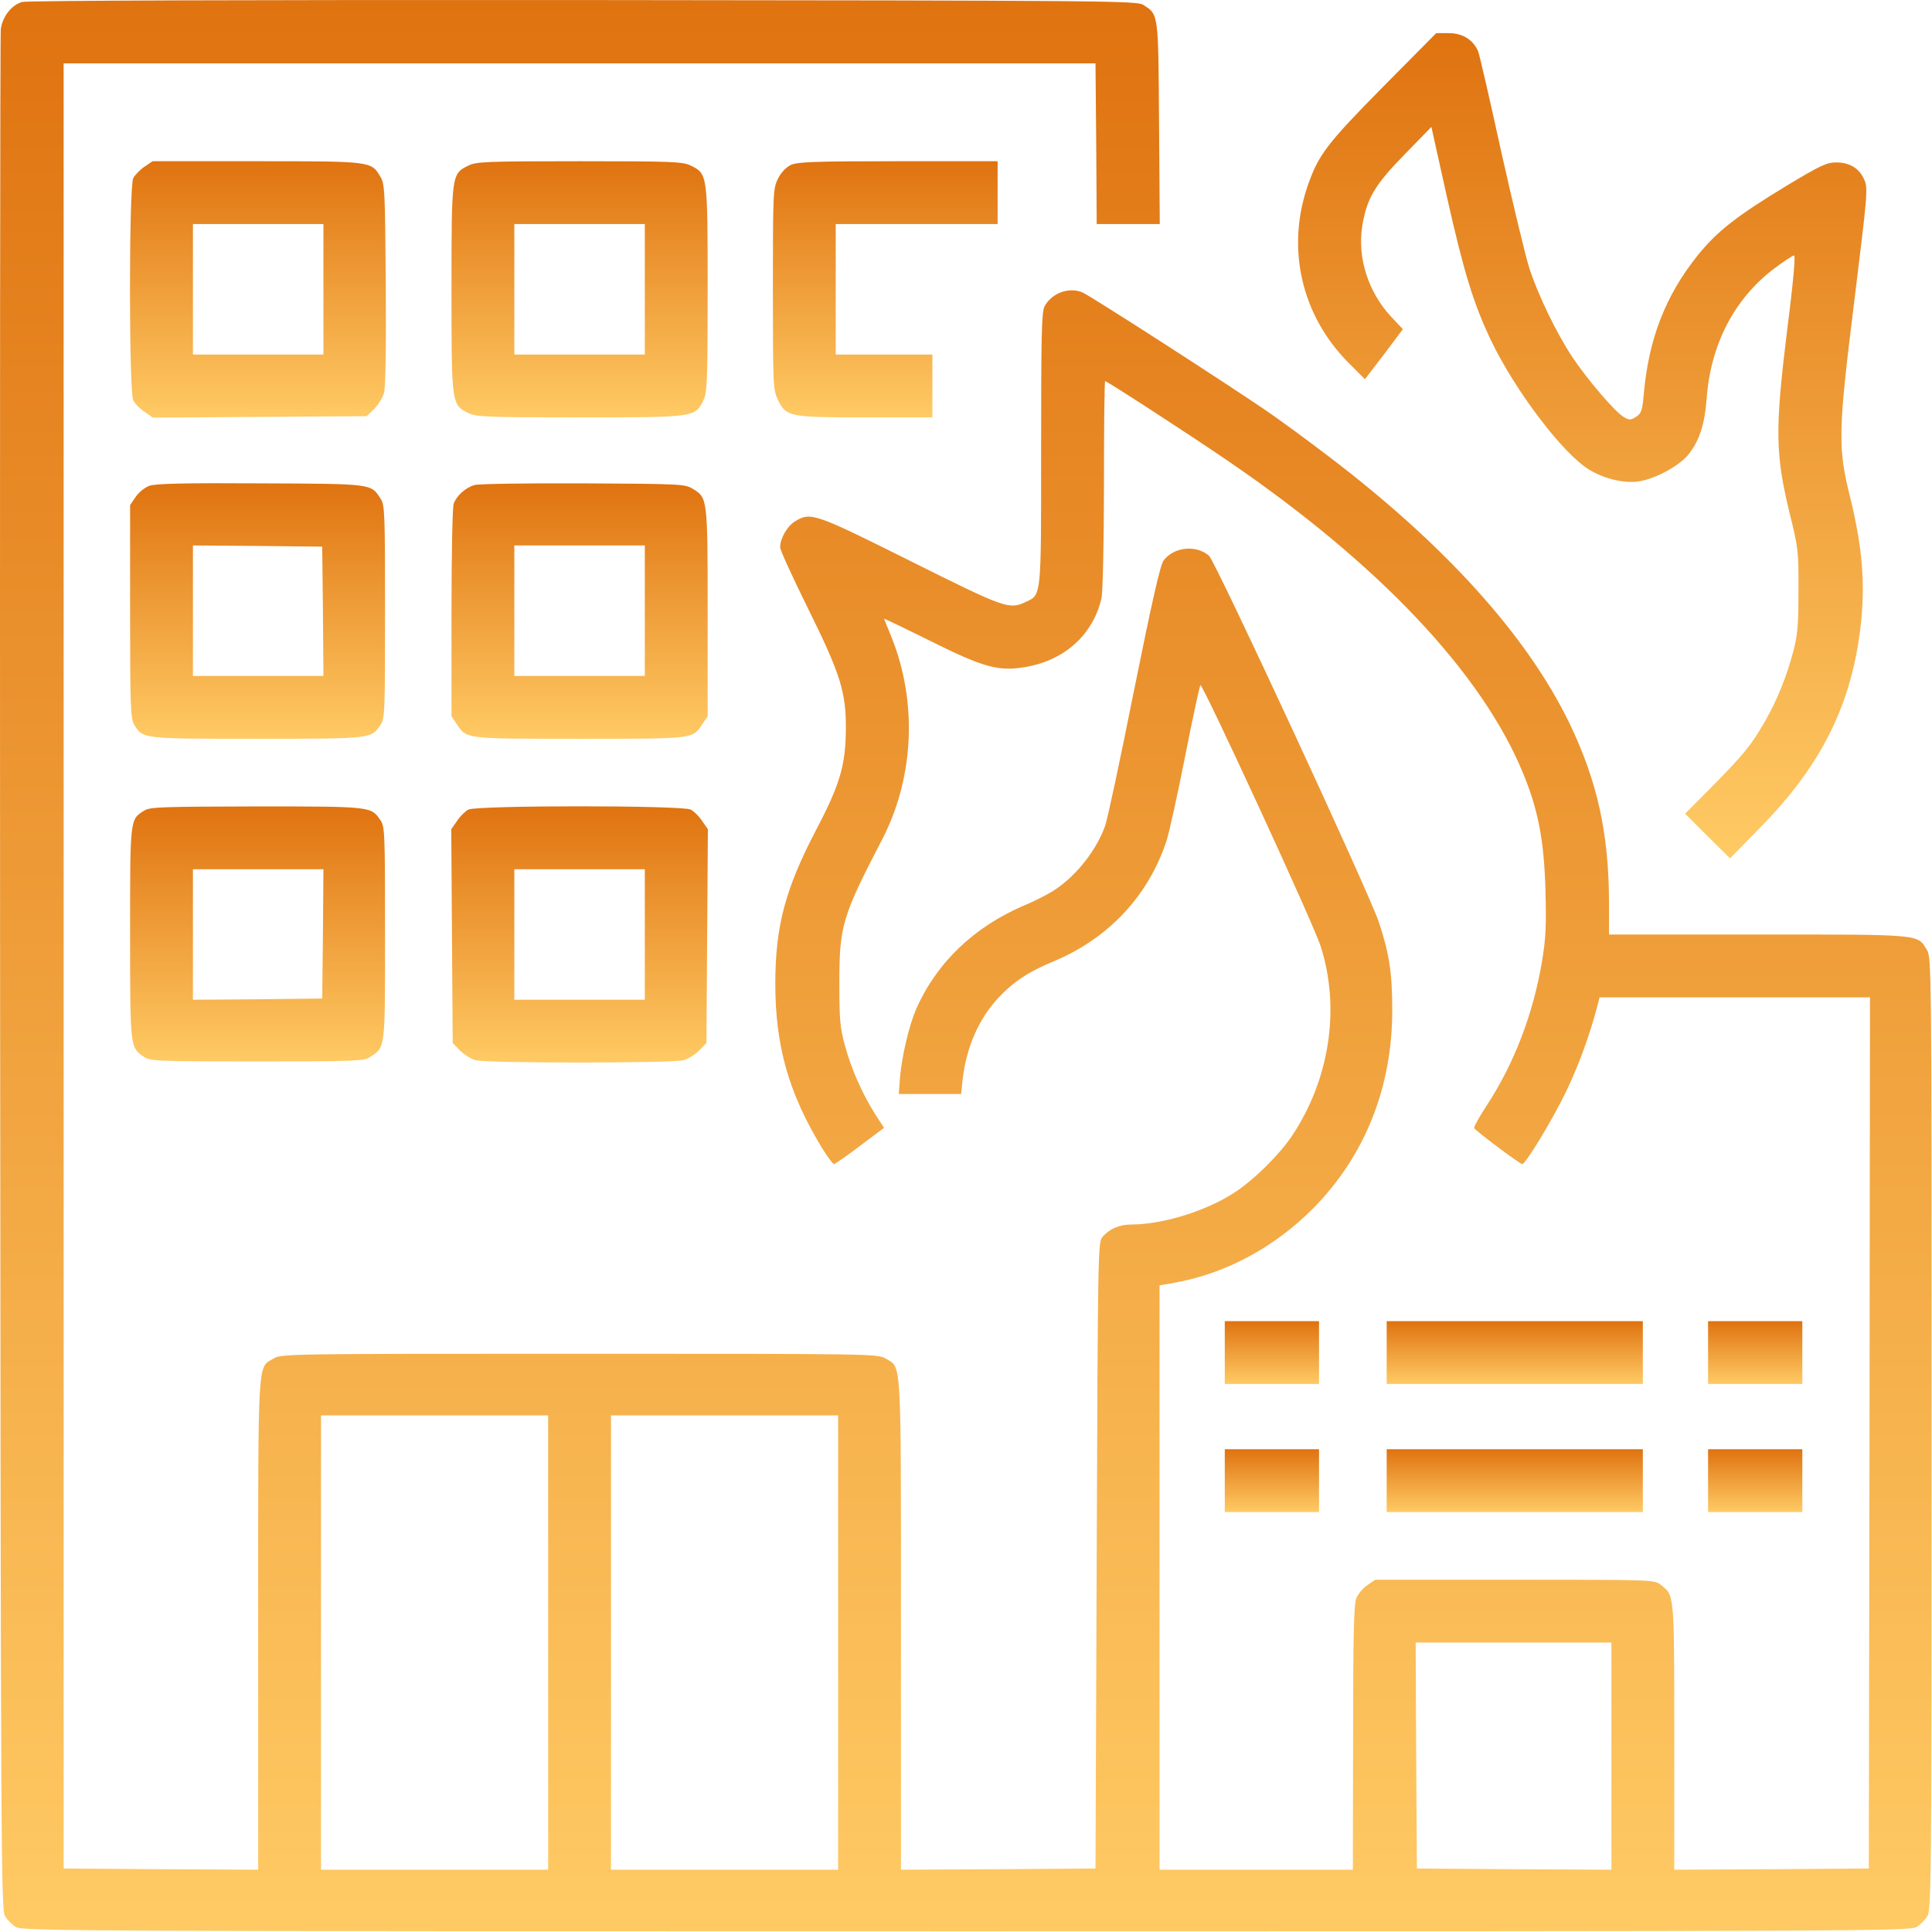 <svg width="1066" height="1066" viewBox="0 0 1066 1066" fill="none" xmlns="http://www.w3.org/2000/svg">
<path d="M12.183 1.092C6.45 2.692 1.383 9.092 0.45 16.025C0.05 19.092 -0.083 253.892 0.05 537.625C0.45 1028.16 0.583 1053.89 2.85 1057.36C4.05 1059.36 6.717 1062.03 8.717 1063.23C12.183 1065.49 37.783 1065.62 533.117 1065.62C1028.45 1065.62 1054.05 1065.49 1057.52 1063.23C1059.52 1062.03 1062.18 1059.36 1063.38 1057.36C1065.65 1053.89 1065.78 1039.76 1065.78 790.958C1065.78 532.558 1065.78 528.158 1063.12 524.025C1057.92 515.358 1060.58 515.625 969.917 515.625H887.783V498.558C887.783 460.025 881.383 431.092 865.917 398.958C842.317 350.292 796.583 299.892 731.783 250.825C721.117 242.692 706.717 232.158 699.783 227.358C677.25 211.892 601.917 163.358 597.25 161.358C589.783 158.158 580.183 161.758 576.317 169.092C574.717 172.158 574.45 184.958 574.45 247.625C574.45 330.292 574.717 328.025 565.917 332.158C556.85 336.425 554.85 335.758 502.45 309.625C449.383 283.092 447.25 282.425 438.717 287.625C434.317 290.292 430.45 297.092 430.45 302.025C430.45 303.492 437.25 318.425 445.65 335.358C463.783 372.025 466.85 381.892 466.717 402.292C466.583 422.025 463.517 432.692 450.583 457.358C433.25 490.425 427.783 510.958 427.783 542.958C427.783 577.092 435.25 603.358 453.517 633.358C456.583 638.292 459.517 642.292 460.183 642.292C460.717 642.292 467.25 637.758 474.45 632.292L487.783 622.292L482.85 614.692C475.917 603.758 469.65 589.758 466.183 576.825C463.517 567.225 463.117 562.425 463.117 542.958C463.117 510.692 464.583 505.892 486.85 462.958C504.45 428.825 506.317 386.958 491.65 350.958C489.517 345.758 487.783 341.492 487.783 341.358C487.783 341.225 499.383 346.692 513.517 353.758C542.983 368.425 550.983 370.558 565.917 368.025C587.517 364.292 603.117 350.158 607.783 330.025C608.45 326.692 609.117 300.025 609.117 267.225C609.117 235.892 609.383 210.292 609.783 210.292C610.85 210.292 657.25 240.425 677.117 254.025C760.583 310.958 817.65 371.225 840.45 426.825C848.717 446.958 851.917 463.492 852.717 490.958C853.25 511.358 852.983 517.358 850.717 531.092C845.783 559.892 835.383 586.825 820.45 609.758C816.317 616.025 813.117 621.758 813.383 622.425C813.917 623.758 838.583 642.292 839.917 642.292C841.783 642.292 856.183 618.558 863.783 602.958C870.85 588.425 877.25 570.825 881.117 555.892L882.583 550.292H957.117H1031.78L1031.52 790.558L1031.12 1030.96L977.517 1031.36L923.783 1031.63V958.292C923.783 878.425 923.917 880.425 916.317 874.425C912.85 871.625 911.783 871.625 835.783 871.625H758.85L754.317 874.692C751.783 876.425 749.117 879.758 748.183 882.292C746.983 885.625 746.583 906.958 746.583 959.225L746.45 1031.63H693.117H639.783V870.425V709.225L648.85 707.625C676.85 702.425 703.383 688.025 724.45 666.825C753.117 637.892 768.317 599.758 768.183 556.958C768.183 536.958 766.583 526.292 760.85 508.958C755.917 493.625 670.717 309.892 667.117 306.692C660.05 300.425 647.65 301.758 642.05 309.225C640.183 311.758 635.917 330.425 625.65 381.225C618.183 418.825 610.983 452.292 609.783 455.625C605.117 468.692 594.45 482.558 582.583 490.558C579.383 492.825 571.517 496.958 564.983 499.625C537.383 511.492 516.85 531.092 505.517 556.692C501.65 565.625 497.65 582.425 496.583 594.558L495.917 603.625H513.117H530.317L531.117 595.892C533.117 577.892 540.05 562.158 550.85 550.558C559.25 541.625 567.783 536.025 581.383 530.425C611.65 517.758 633.65 494.292 643.65 463.892C645.117 459.358 649.783 438.292 653.917 417.225C658.05 396.158 661.917 378.558 662.317 378.025C663.383 376.692 724.85 509.892 728.717 522.158C739.65 556.425 733.65 595.758 712.717 626.958C705.65 637.358 691.917 650.958 681.117 658.025C665.783 668.025 642.05 675.492 624.717 675.625C617.65 675.625 612.583 677.758 608.45 682.292C605.783 685.225 605.783 687.625 605.117 858.158L604.45 1030.96L550.85 1031.36L497.117 1031.63V896.158C497.117 746.692 497.517 754.958 488.717 749.625C484.583 746.958 480.85 746.958 319.783 746.958C158.717 746.958 154.983 746.958 150.85 749.625C142.05 754.958 142.45 746.692 142.45 896.158V1031.63L88.85 1031.36L35.117 1030.96V532.958V34.958H319.783H604.45L604.85 79.225L605.117 123.625H622.583H639.917L639.517 67.892C639.117 6.692 639.25 8.158 630.85 2.692C627.383 0.425 611.117 0.292 321.783 0.025C138.85 -0.108 14.717 0.292 12.183 1.092ZM302.45 906.292V1031.63H239.783H177.117V906.292V780.958H239.783H302.45V906.292ZM462.45 906.292V1031.63H399.783H337.117V906.292V780.958H399.783H462.45V906.292ZM889.117 968.958V1031.63L835.517 1031.36L781.783 1030.96L781.383 968.558L781.117 906.292H835.117H889.117V968.958Z" fill="url(#paint0_linear_783_1102)"/>
<path d="M763.117 47.892C732.183 79.225 727.517 85.358 721.65 102.158C709.517 136.958 718.05 174.025 744.05 200.158L753.117 209.225L763.65 195.492L774.05 181.625L767.517 174.692C754.85 161.092 748.85 142.025 751.65 124.692C754.183 109.358 758.45 102.158 774.983 85.225L789.783 70.025L798.183 107.892C807.65 150.025 812.85 167.092 822.583 187.625C835.917 215.492 862.45 250.558 876.983 259.225C885.383 264.292 896.317 266.825 904.183 265.625C912.983 264.292 925.783 257.492 931.117 251.358C937.383 243.892 940.583 234.558 941.65 220.158C943.783 190.025 956.983 164.692 979.117 148.025C984.317 144.158 989.117 140.958 989.917 140.958C990.717 140.958 989.517 155.358 986.183 181.225C979.25 237.625 979.383 250.692 988.05 285.625C992.05 301.758 992.45 304.558 992.317 325.625C992.317 344.692 991.917 350.025 989.517 359.225C985.65 373.758 980.583 386.158 974.05 397.625C966.45 410.958 962.583 415.758 945.25 433.358L929.783 448.958L942.183 461.358L954.583 473.625L971.517 456.292C1003.25 424.025 1019.78 392.158 1025.65 352.692C1029.65 326.425 1028.18 304.425 1020.98 274.958C1013.92 246.958 1014.18 238.158 1023.12 166.158C1030.32 107.758 1030.72 104.025 1028.72 99.358C1026.05 92.958 1020.72 89.625 1013.12 89.625C1007.92 89.625 1004.45 91.225 985.65 102.558C958.183 119.225 947.383 127.625 936.45 141.225C918.85 163.358 909.65 187.092 906.983 217.358C906.183 226.425 905.65 228.025 902.85 229.892C899.783 231.892 899.117 231.892 896.05 230.158C891.383 227.625 875.783 209.358 867.517 196.958C858.85 183.892 848.85 163.225 843.917 148.292C841.783 141.625 834.85 112.825 828.45 84.292C822.183 55.625 816.45 30.692 815.65 28.558C812.983 22.025 807.117 18.292 799.383 18.292H792.45L763.117 47.892Z" fill="url(#paint1_linear_783_1102)"/>
<path d="M79.65 92.025C77.25 93.625 74.45 96.558 73.517 98.291C71.117 103.091 71.117 216.158 73.517 220.958C74.45 222.691 77.25 225.625 79.784 227.225L84.317 230.425L143.25 230.025L202.317 229.625L206.45 225.625C208.583 223.491 211.117 219.491 211.917 216.691C212.717 213.491 213.117 191.225 212.85 156.558C212.45 104.825 212.317 101.358 209.783 97.358C204.85 88.958 204.717 88.958 141.383 88.958H84.183L79.65 92.025ZM178.45 159.625V195.625H142.45H106.45V159.625V123.625H142.45H178.45V159.625Z" fill="url(#paint2_linear_783_1102)"/>
<path d="M258.45 91.358C249.116 95.891 249.116 96.158 249.116 159.625C249.116 223.092 249.116 223.358 258.45 227.892C262.716 230.025 268.45 230.292 319.783 230.292C383.25 230.292 383.516 230.292 388.05 220.958C390.183 216.692 390.45 210.958 390.45 159.625C390.45 96.158 390.45 95.891 381.116 91.358C376.85 89.225 371.116 88.958 319.783 88.958C268.45 88.958 262.716 89.225 258.45 91.358ZM355.783 159.625V195.625H319.783H283.783V159.625V123.625H319.783H355.783V159.625Z" fill="url(#paint3_linear_783_1102)"/>
<path d="M436.184 91.091C433.517 92.425 430.85 95.358 429.117 98.825C426.584 104.158 426.45 106.825 426.45 159.625C426.45 212.425 426.584 214.958 429.117 220.425C433.784 230.025 435.384 230.292 477.65 230.292H514.45V212.958V195.625H487.784H461.117V159.625V123.625H505.784H550.45V106.291V88.958H495.517C448.05 88.958 439.917 89.358 436.184 91.091Z" fill="url(#paint4_linear_783_1102)"/>
<path d="M82.45 268.025C79.916 268.958 76.583 271.625 74.85 274.158L71.783 278.692V337.225C71.783 389.092 72.05 396.292 73.916 399.625C78.85 407.758 77.916 407.625 141.783 407.625C205.117 407.625 204.717 407.625 209.917 400.025C212.317 396.558 212.45 393.092 212.45 337.625C212.45 283.758 212.317 278.558 210.05 275.225C204.583 266.825 206.183 266.958 143.783 266.692C102.183 266.425 85.916 266.825 82.45 268.025ZM178.183 337.225L178.45 372.958H142.45H106.45V336.958V300.958L142.183 301.225L177.783 301.625L178.183 337.225Z" fill="url(#paint5_linear_783_1102)"/>
<path d="M261.783 267.625C256.85 269.092 252.05 273.358 250.316 277.892C249.65 279.758 249.116 305.892 249.116 338.158V395.225L252.183 399.758C257.516 407.758 256.45 407.625 319.783 407.625C383.116 407.625 382.05 407.758 387.383 399.758L390.45 395.225V338.025C390.45 274.692 390.45 274.558 382.05 269.625C378.05 267.092 374.716 266.958 321.783 266.692C290.983 266.558 263.916 266.958 261.783 267.625ZM355.783 336.958V372.958H319.783H283.783V336.958V300.958H319.783H355.783V336.958Z" fill="url(#paint6_linear_783_1102)"/>
<path d="M79.65 447.225C71.65 452.158 71.783 451.358 71.783 514.958C71.783 578.292 71.783 577.892 79.383 583.092C82.85 585.492 86.317 585.625 141.783 585.625C195.65 585.625 200.85 585.492 204.183 583.225C212.717 577.625 212.45 579.625 212.45 514.958C212.45 459.492 212.317 456.025 209.917 452.558C204.717 444.958 205.117 444.958 141.517 444.958C89.917 445.092 82.717 445.225 79.65 447.225ZM178.183 515.225L177.783 550.958L142.183 551.358L106.45 551.625V515.625V479.625H142.45H178.45L178.183 515.225Z" fill="url(#paint7_linear_783_1102)"/>
<path d="M258.45 446.692C256.717 447.625 253.783 450.425 252.183 452.958L248.983 457.492L249.383 516.425L249.783 575.492L253.65 579.492C255.917 581.758 259.783 584.292 262.317 584.958C268.717 586.692 370.85 586.692 377.25 584.958C379.783 584.292 383.65 581.758 385.917 579.492L389.783 575.492L390.183 516.425L390.583 457.492L387.383 452.958C385.783 450.425 382.85 447.625 381.117 446.692C376.317 444.292 263.25 444.292 258.45 446.692ZM355.783 515.625V551.625H319.783H283.783V515.625V479.625H319.783H355.783V515.625Z" fill="url(#paint8_linear_783_1102)"/>
<path d="M675.783 746.292V763.625H701.783H727.783V746.292V728.958H701.783H675.783V746.292Z" fill="url(#paint9_linear_783_1102)"/>
<path d="M765.117 746.292V763.625H835.784H906.451V746.292V728.958H835.784H765.117V746.292Z" fill="url(#paint10_linear_783_1102)"/>
<path d="M942.45 746.292V763.625H968.45H994.45V746.292V728.958H968.45H942.45V746.292Z" fill="url(#paint11_linear_783_1102)"/>
<path d="M675.783 816.958V834.292H701.783H727.783V816.958V799.625H701.783H675.783V816.958Z" fill="url(#paint12_linear_783_1102)"/>
<path d="M765.117 816.958V834.292H835.784H906.451V816.958V799.625H835.784H765.117V816.958Z" fill="url(#paint13_linear_783_1102)"/>
<path d="M942.45 816.958V834.292H968.45H994.45V816.958V799.625H968.45H942.45V816.958Z" fill="url(#paint14_linear_783_1102)"/>
<defs>
<linearGradient id="paint0_linear_783_1102" x1="532.892" y1="-0" x2="532.892" y2="1065.62" gradientUnits="userSpaceOnUse">
<stop stop-color="#DF7310"/>
<stop offset="1" stop-color="#FFCA64"/>
</linearGradient>
<linearGradient id="paint1_linear_783_1102" x1="872.989" y1="18.292" x2="872.989" y2="473.625" gradientUnits="userSpaceOnUse">
<stop stop-color="#DF7310"/>
<stop offset="1" stop-color="#FFCA64"/>
</linearGradient>
<linearGradient id="paint2_linear_783_1102" x1="142.325" y1="88.958" x2="142.325" y2="230.425" gradientUnits="userSpaceOnUse">
<stop stop-color="#DF7310"/>
<stop offset="1" stop-color="#FFCA64"/>
</linearGradient>
<linearGradient id="paint3_linear_783_1102" x1="319.783" y1="88.958" x2="319.783" y2="230.292" gradientUnits="userSpaceOnUse">
<stop stop-color="#DF7310"/>
<stop offset="1" stop-color="#FFCA64"/>
</linearGradient>
<linearGradient id="paint4_linear_783_1102" x1="488.45" y1="88.958" x2="488.45" y2="230.292" gradientUnits="userSpaceOnUse">
<stop stop-color="#DF7310"/>
<stop offset="1" stop-color="#FFCA64"/>
</linearGradient>
<linearGradient id="paint5_linear_783_1102" x1="142.117" y1="266.613" x2="142.117" y2="407.625" gradientUnits="userSpaceOnUse">
<stop stop-color="#DF7310"/>
<stop offset="1" stop-color="#FFCA64"/>
</linearGradient>
<linearGradient id="paint6_linear_783_1102" x1="319.783" y1="266.666" x2="319.783" y2="407.625" gradientUnits="userSpaceOnUse">
<stop stop-color="#DF7310"/>
<stop offset="1" stop-color="#FFCA64"/>
</linearGradient>
<linearGradient id="paint7_linear_783_1102" x1="142.117" y1="444.958" x2="142.117" y2="585.625" gradientUnits="userSpaceOnUse">
<stop stop-color="#DF7310"/>
<stop offset="1" stop-color="#FFCA64"/>
</linearGradient>
<linearGradient id="paint8_linear_783_1102" x1="319.783" y1="444.892" x2="319.783" y2="586.258" gradientUnits="userSpaceOnUse">
<stop stop-color="#DF7310"/>
<stop offset="1" stop-color="#FFCA64"/>
</linearGradient>
<linearGradient id="paint9_linear_783_1102" x1="701.783" y1="728.958" x2="701.783" y2="763.625" gradientUnits="userSpaceOnUse">
<stop stop-color="#DF7310"/>
<stop offset="1" stop-color="#FFCA64"/>
</linearGradient>
<linearGradient id="paint10_linear_783_1102" x1="835.784" y1="728.958" x2="835.784" y2="763.625" gradientUnits="userSpaceOnUse">
<stop stop-color="#DF7310"/>
<stop offset="1" stop-color="#FFCA64"/>
</linearGradient>
<linearGradient id="paint11_linear_783_1102" x1="968.45" y1="728.958" x2="968.45" y2="763.625" gradientUnits="userSpaceOnUse">
<stop stop-color="#DF7310"/>
<stop offset="1" stop-color="#FFCA64"/>
</linearGradient>
<linearGradient id="paint12_linear_783_1102" x1="701.783" y1="799.625" x2="701.783" y2="834.292" gradientUnits="userSpaceOnUse">
<stop stop-color="#DF7310"/>
<stop offset="1" stop-color="#FFCA64"/>
</linearGradient>
<linearGradient id="paint13_linear_783_1102" x1="835.784" y1="799.625" x2="835.784" y2="834.292" gradientUnits="userSpaceOnUse">
<stop stop-color="#DF7310"/>
<stop offset="1" stop-color="#FFCA64"/>
</linearGradient>
<linearGradient id="paint14_linear_783_1102" x1="968.45" y1="799.625" x2="968.45" y2="834.292" gradientUnits="userSpaceOnUse">
<stop stop-color="#DF7310"/>
<stop offset="1" stop-color="#FFCA64"/>
</linearGradient>
</defs>
</svg>
